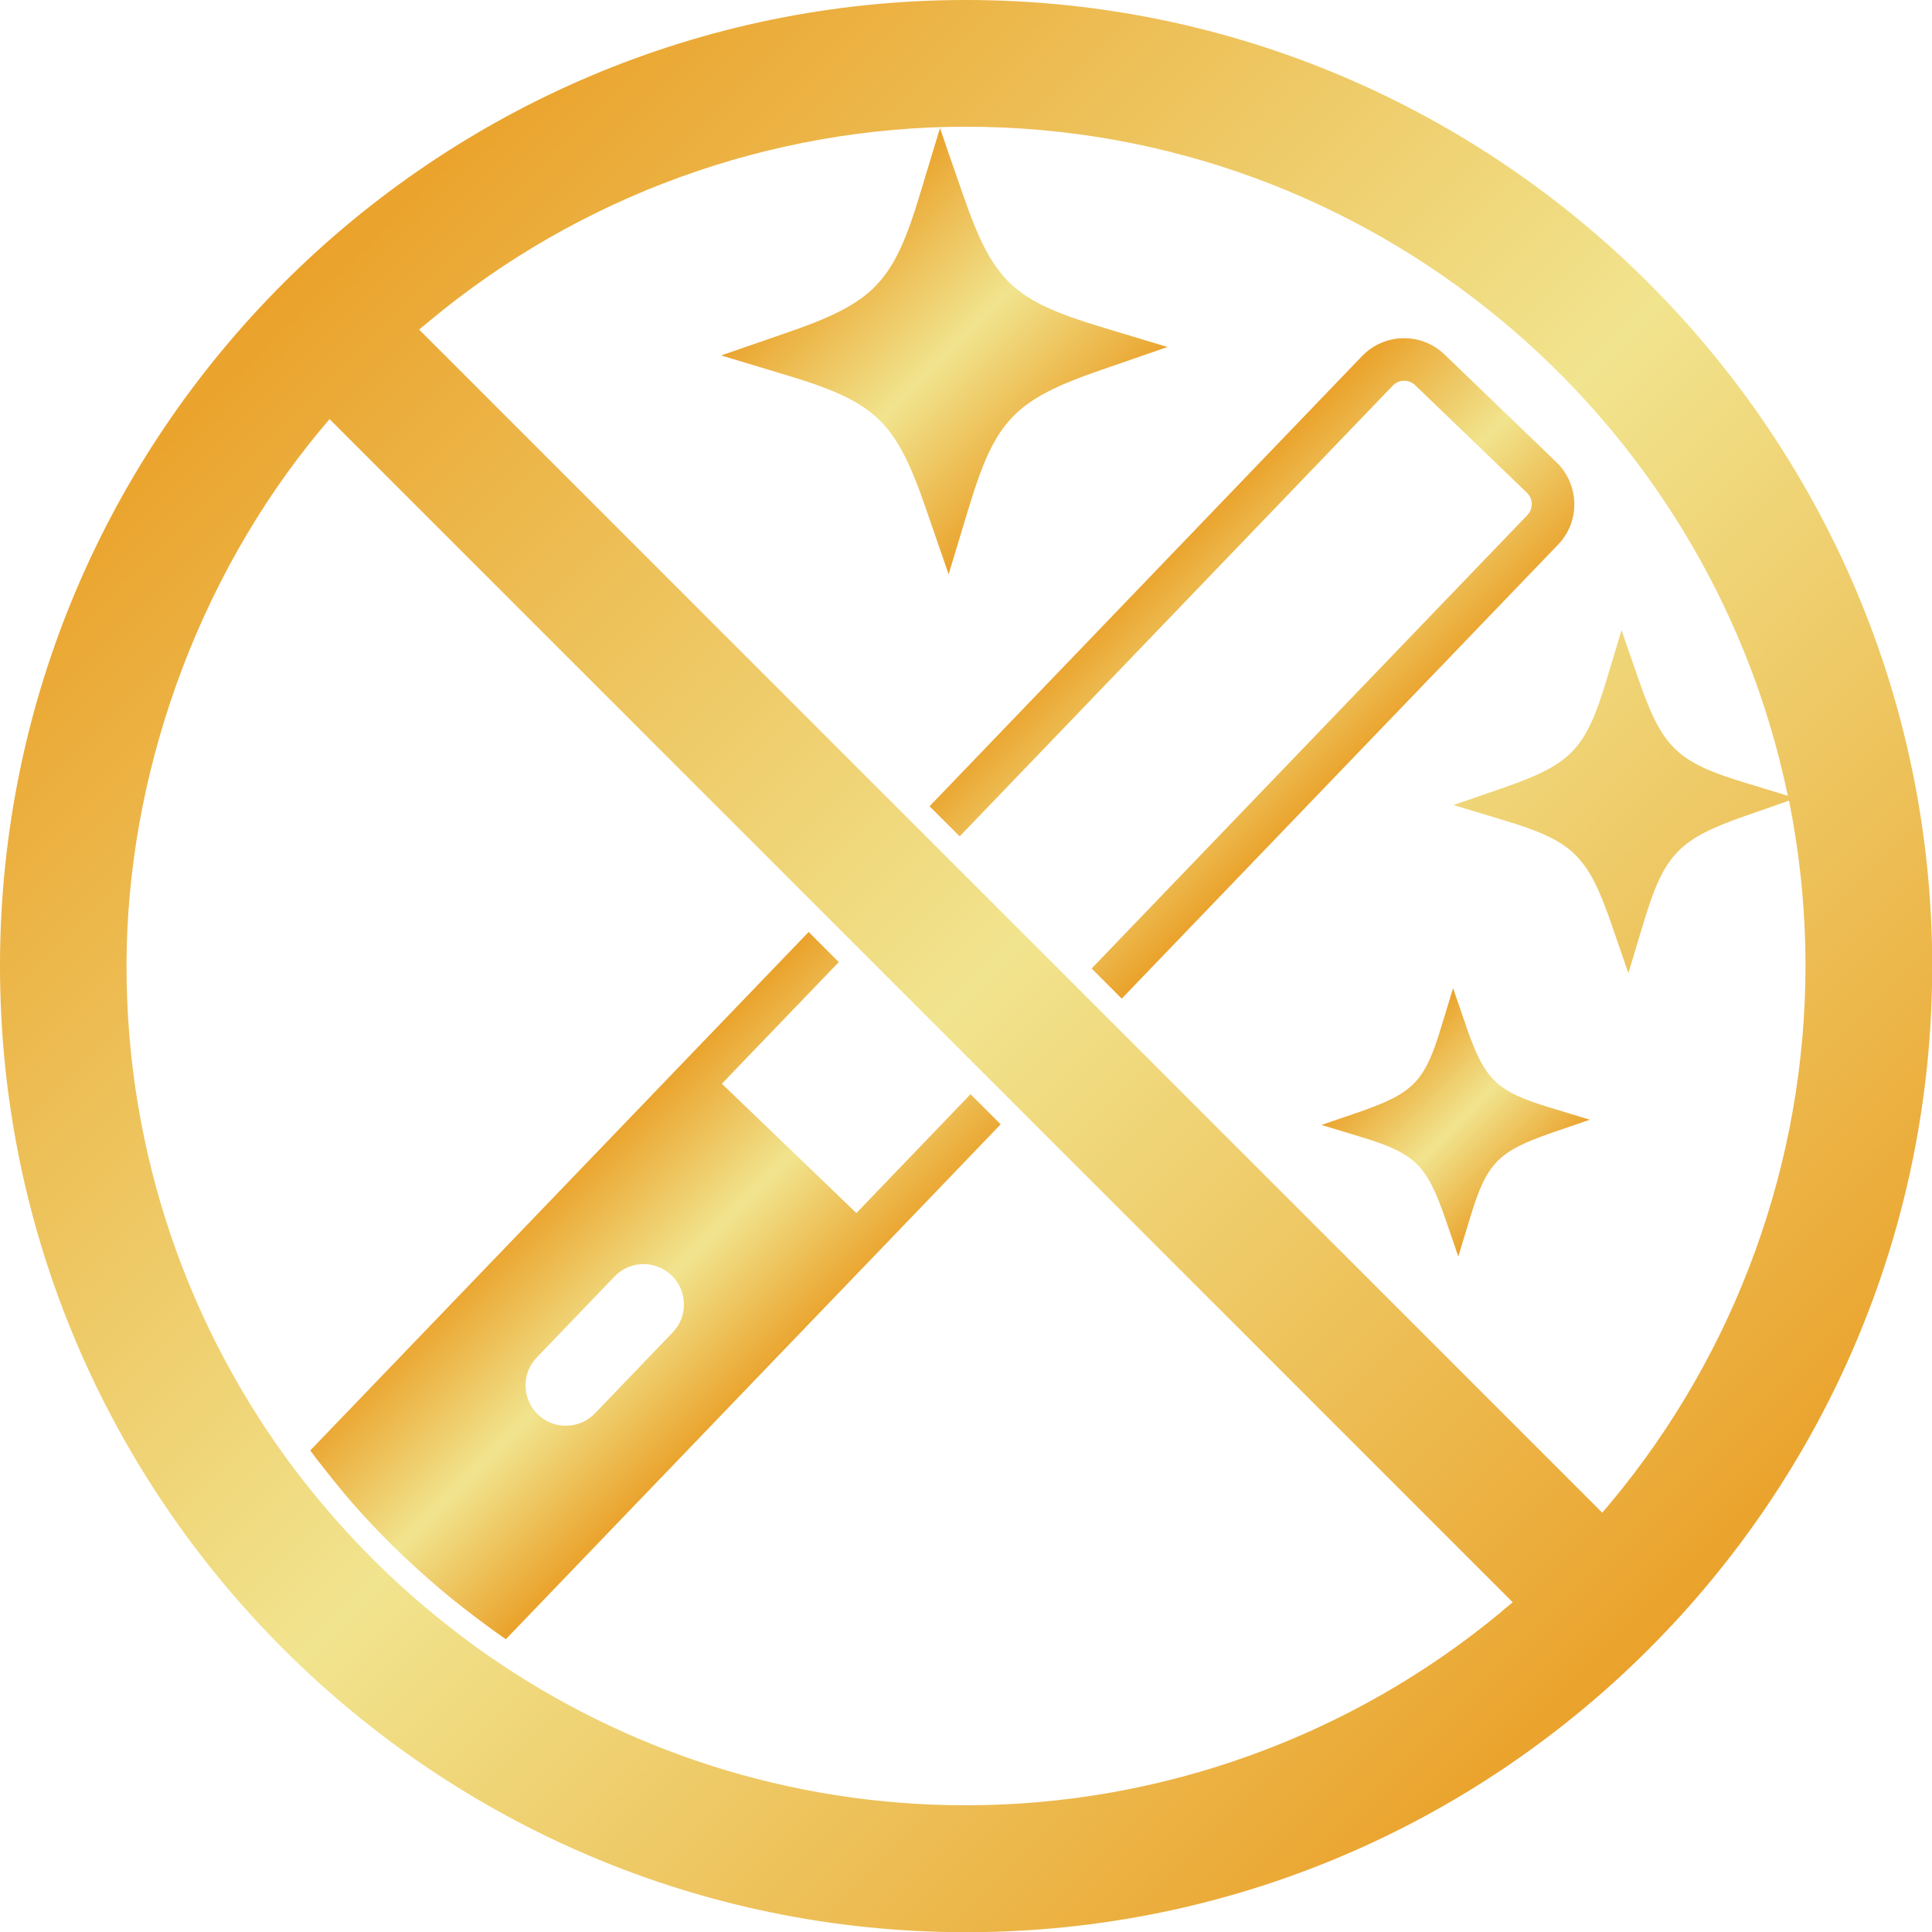 <?xml version="1.0" encoding="UTF-8"?>
<svg id="_レイヤー_2" data-name="レイヤー 2" xmlns="http://www.w3.org/2000/svg" xmlns:xlink="http://www.w3.org/1999/xlink" viewBox="0 0 96.21 96.21">
  <defs>
    <style>
      .cls-1 {
        fill: url(#_名称未設定グラデーション_21-5);
      }

      .cls-2 {
        fill: url(#_名称未設定グラデーション_21-2);
      }

      .cls-3 {
        fill: url(#_名称未設定グラデーション_21-3);
      }

      .cls-4 {
        fill: url(#_名称未設定グラデーション_21-4);
      }

      .cls-5 {
        fill: url(#_名称未設定グラデーション_21);
      }
    </style>
    <linearGradient id="_名称未設定グラデーション_21" data-name="名称未設定グラデーション 21" x1="57.94" y1="27.62" x2="67.94" y2="37.63" gradientUnits="userSpaceOnUse">
      <stop offset="0" stop-color="#eaa22b"/>
      <stop offset=".51" stop-color="#f1e48e"/>
      <stop offset="1" stop-color="#eaa22b"/>
    </linearGradient>
    <linearGradient id="_名称未設定グラデーション_21-2" data-name="名称未設定グラデーション 21" x1="27.45" y1="59.22" x2="37.52" y2="69.29" xlink:href="#_名称未設定グラデーション_21"/>
    <linearGradient id="_名称未設定グラデーション_21-3" data-name="名称未設定グラデーション 21" x1="14.11" y1="14.11" x2="82.11" y2="82.11" xlink:href="#_名称未設定グラデーション_21"/>
    <linearGradient id="_名称未設定グラデーション_21-4" data-name="名称未設定グラデーション 21" x1="41.35" y1="11.82" x2="52.68" y2="23.16" xlink:href="#_名称未設定グラデーション_21"/>
    <linearGradient id="_名称未設定グラデーション_21-5" data-name="名称未設定グラデーション 21" x1="69.09" y1="52.47" x2="75.9" y2="59.28" xlink:href="#_名称未設定グラデーション_21"/>
  </defs>
  <g id="_レイヤー_1-2" data-name="レイヤー 1">
    <g>
      <path class="cls-5" d="M77.5,23.01l-5.57-5.36c-1.15-1.11-2.99-1.07-4.1.08l-21.54,22.42.75.75.75.75,21.57-22.45c.3-.31.8-.32,1.11-.02l5.57,5.36c.31.3.32.8.02,1.11l-21.7,22.58.75.75.75.75,21.73-22.61c1.11-1.15,1.07-2.99-.08-4.1Z"/>
      <path class="cls-2" d="M48.34,54.48l-5.35,5.57-.34.36-6.7-6.44.34-.36,5.48-5.7-.75-.75-.75-.75-5.51,5.73-19.31,20.09c.21.29.43.57.65.85.63.8,1.27,1.59,1.96,2.34,1.2,1.32,2.5,2.56,3.87,3.72.77.65,1.57,1.27,2.39,1.87.29.21.58.42.87.62l17.51-18.22h0l1.81-1.88,5.32-5.54-.75-.75-.75-.75ZM26.73,67.6l3.87-4.03c.77-.8,2.04-.83,2.84-.06.8.77.83,2.04.06,2.84l-3.87,4.03c-.77.8-2.04.83-2.84.06-.8-.77-.83-2.04-.06-2.84Z"/>
      <path class="cls-3" d="M48.11,0C21.58,0,0,21.58,0,48.11s21.58,48.11,48.11,48.11,48.11-21.58,48.11-48.11S74.63,0,48.11,0ZM74.83,80.21c-7.49,6.25-16.99,9.69-26.73,9.69-8.81,0-16.99-2.75-23.74-7.42-.7-.48-1.38-.99-2.05-1.52-2.19-1.72-4.21-3.66-6.02-5.78-.58-.68-1.14-1.37-1.68-2.09-5.22-6.97-8.31-15.63-8.31-24.99s3.44-19.23,9.69-26.73l.42-.5,24.67,24.67.75.75.75.75,6.58,6.58.75.75.75.75,24.67,24.67-.5.41ZM80.21,74.83l-.42.5-24.76-24.76-.75-.75-.75-.75-6.58-6.58-.75-.75-.75-.75-24.58-24.58.5-.41c7.49-6.25,16.99-9.69,26.73-9.69,20.14,0,37,14.32,40.93,33.32l-.65-.2-.65-.2-.79-.24c-3.42-1.03-4.16-1.75-5.33-5.12l-.86-2.49-.76,2.52c-1.03,3.42-1.75,4.16-5.12,5.33l-2.49.86,2.52.76c3.42,1.03,4.16,1.75,5.33,5.12l.86,2.49.76-2.52c1.03-3.42,1.75-4.16,5.12-5.33l.98-.34.57-.2.57-.2c.53,2.66.82,5.4.82,8.22,0,9.74-3.44,19.23-9.69,26.73Z"/>
      <path class="cls-4" d="M48.23,25.33c1.34-4.44,2.28-5.42,6.67-6.93l3.24-1.12-3.28-.99c-4.44-1.34-5.42-2.28-6.93-6.67l-.73-2.1-.2-.59-.19-.55-.17.56-.18.59-.64,2.12c-1.34,4.44-2.28,5.42-6.67,6.93l-3.24,1.12,3.28.99c4.44,1.34,5.42,2.28,6.93,6.67l1.12,3.24.99-3.28Z"/>
      <path class="cls-1" d="M73.03,51.15l-.67-1.94-.6,1.97c-.81,2.67-1.37,3.25-4,4.17l-1.95.67,1.97.6c2.67.81,3.25,1.37,4.17,4l.67,1.95.6-1.97c.81-2.67,1.37-3.25,4-4.17l1.95-.67-1.97-.6c-2.67-.81-3.25-1.37-4.17-4Z"/>
    </g>
  </g>
</svg>
